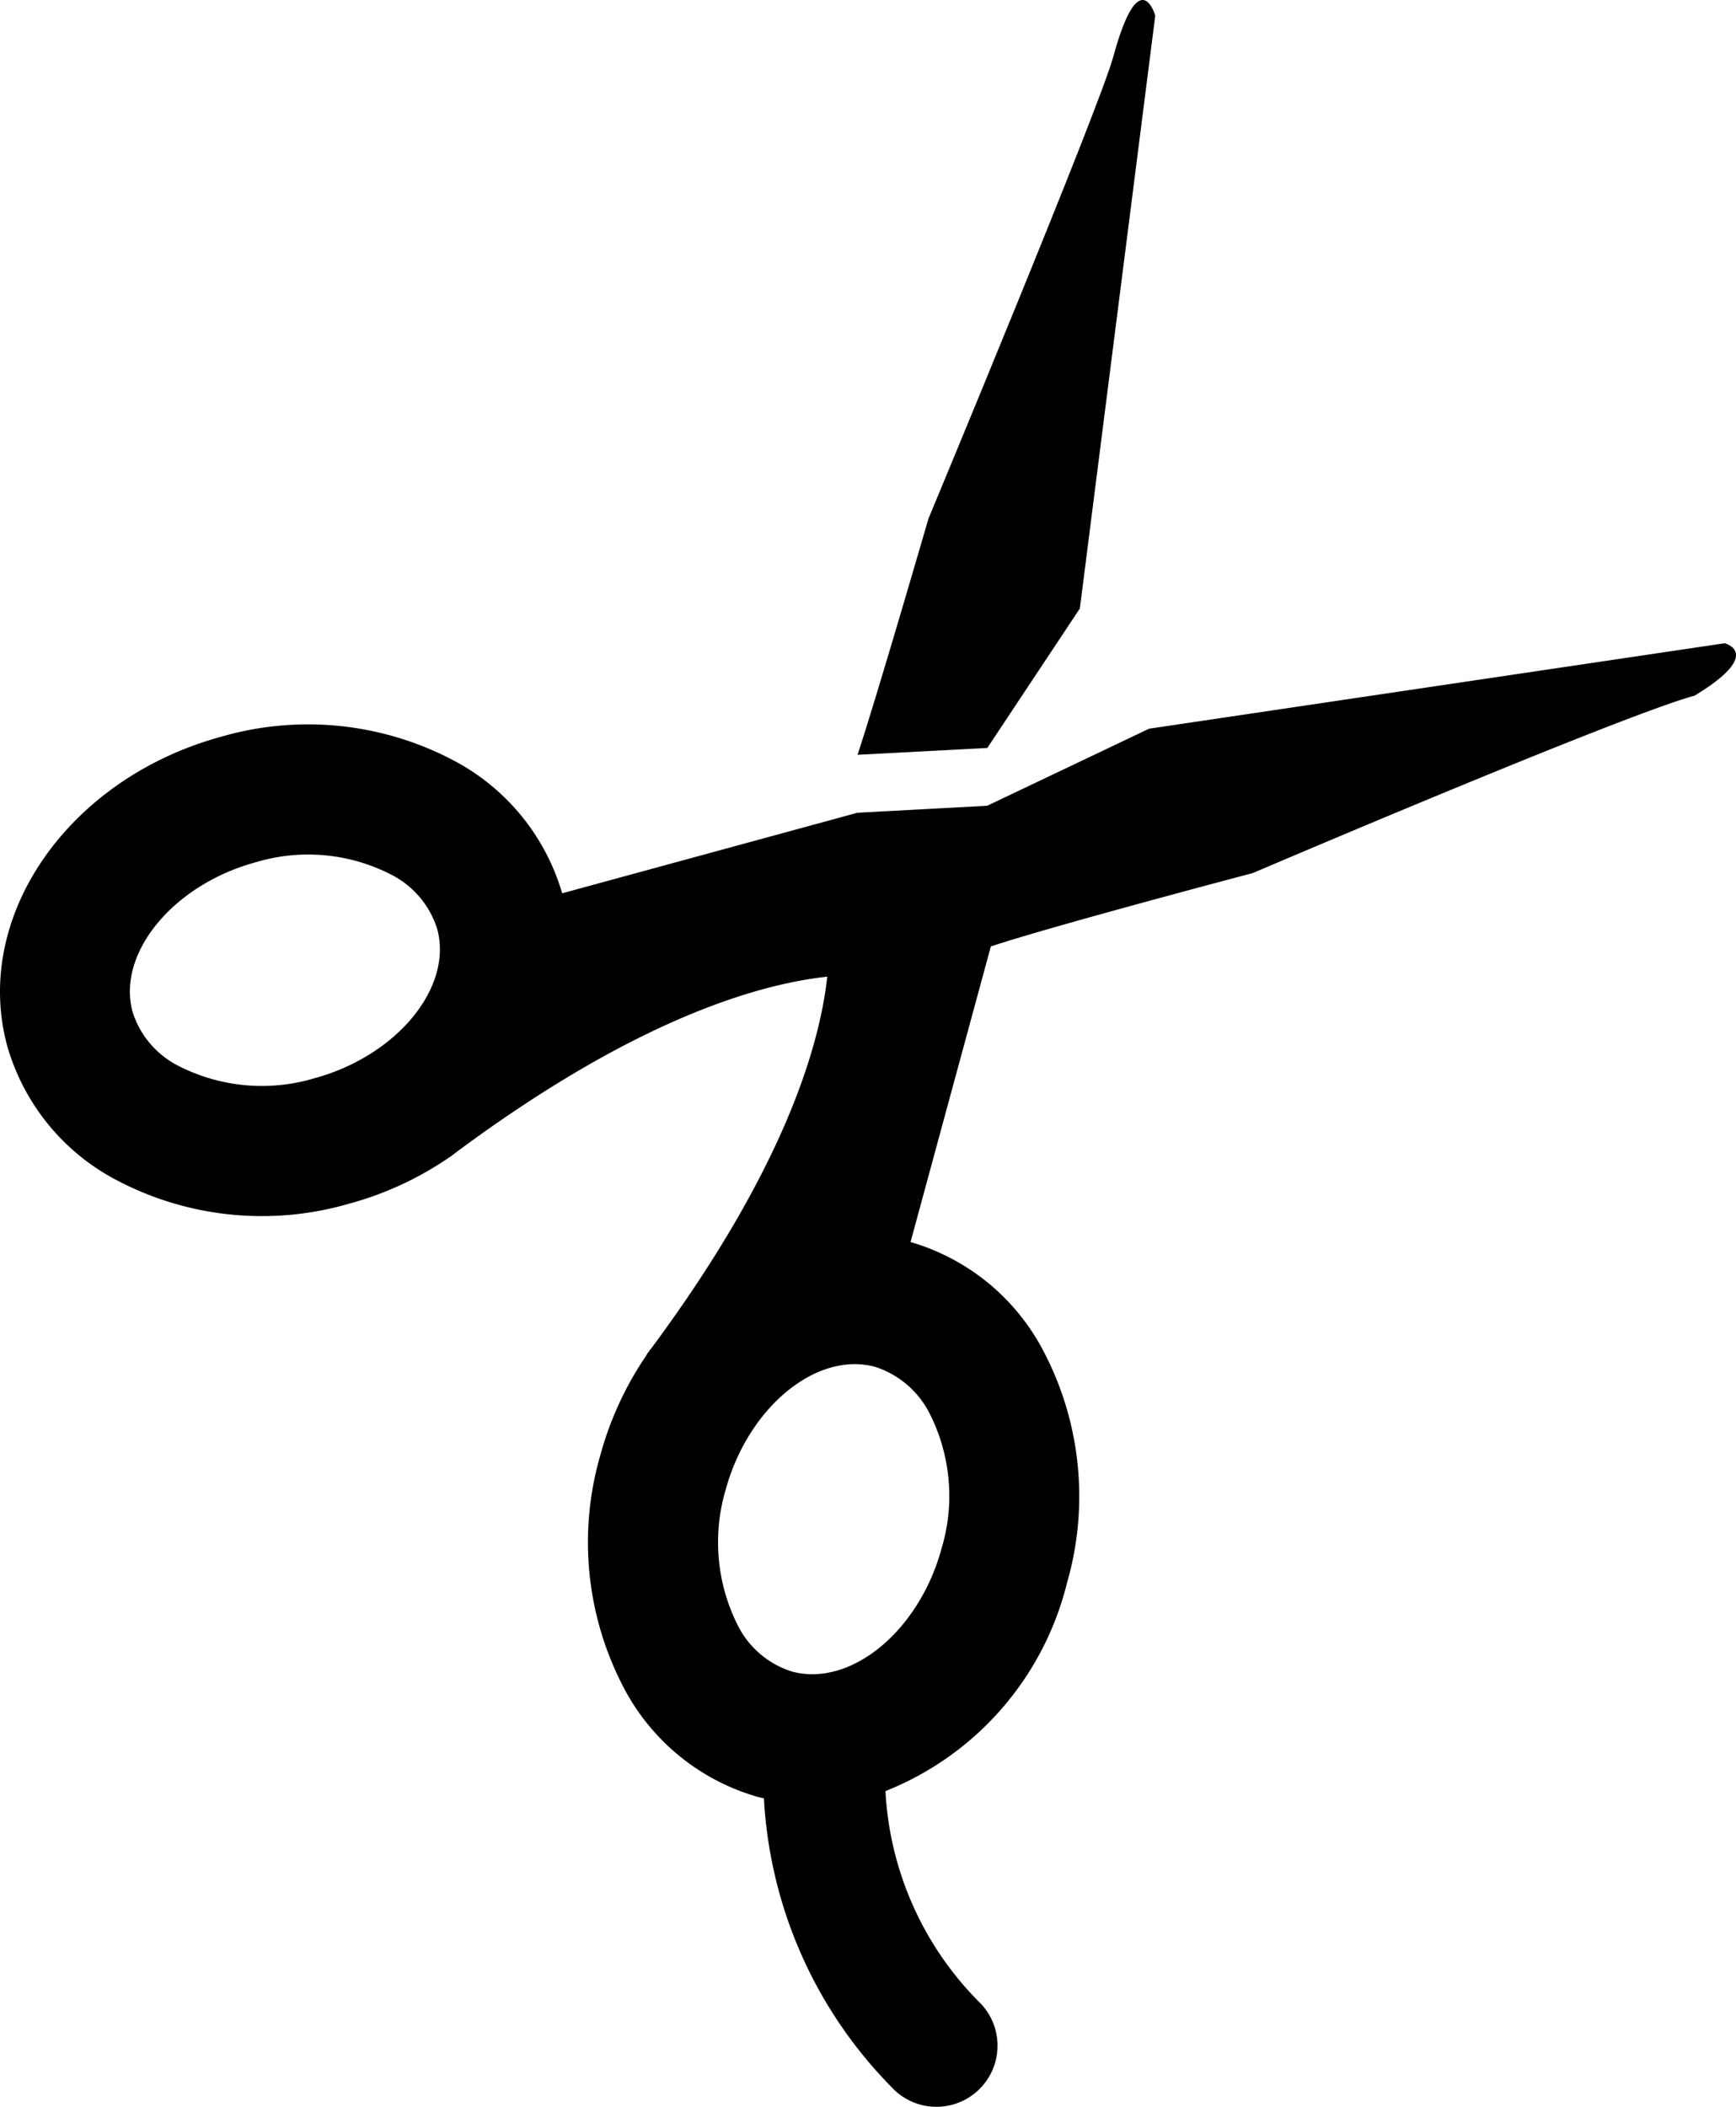<?xml version="1.0" encoding="UTF-8"?> <svg xmlns="http://www.w3.org/2000/svg" width="56.325" height="68.342" viewBox="0 0 56.325 68.342"><g id="hairdressing-scissors" transform="translate(-1.704 0)"><g id="Group_8" data-name="Group 8" transform="translate(1.704 0)"><path id="Path_126" data-name="Path 126" d="M57.658,5.917,38.986,8.688l-5.253,2.5-4.21.226-9.579,2.612a7.128,7.128,0,0,0-3.423-4.255,10.118,10.118,0,0,0-7.633-.825C3.91,10.3.8,14.791,1.939,18.979A7.124,7.124,0,0,0,5.377,23.27a10.111,10.111,0,0,0,7.629.829,10.647,10.647,0,0,0,3.275-1.509h0a.037.037,0,0,1,.028-.014c.074-.06.155-.113.236-.18,5.768-4.273,9.748-5.422,12-5.666-.247,2.249-1.4,6.23-5.669,12-.063.078-.12.162-.18.233,0,.014-.007.018-.007.028h0a10.814,10.814,0,0,0-1.512,3.275A10.147,10.147,0,0,0,22,39.9,7.108,7.108,0,0,0,26.3,43.334a1.844,1.844,0,0,0,.19.042,14.436,14.436,0,0,0,4.2,9.427.049.049,0,0,1,.011.014,1.982,1.982,0,0,0,2.82-2.785,10.47,10.47,0,0,1-3.088-6.889,9.79,9.79,0,0,0,5.891-6.755,10.129,10.129,0,0,0-.829-7.636,7.1,7.1,0,0,0-4.248-3.416l2.605-9.586c2.038-.677,8.5-2.38,8.5-2.38S54.305,8.262,56.685,7.616C58.962,6.238,57.658,5.917,57.658,5.917ZM11.9,20.026a5.946,5.946,0,0,1-4.432-.416,2.97,2.97,0,0,1-1.463-1.738c-.515-1.9,1.315-4.121,3.991-4.851a5.9,5.9,0,0,1,4.432.416,2.974,2.974,0,0,1,1.46,1.742C16.408,17.079,14.579,19.3,11.9,20.026ZM31.84,30.847a5.913,5.913,0,0,1,.412,4.432c-.73,2.679-2.947,4.5-4.851,3.987a2.95,2.95,0,0,1-1.738-1.456,5.993,5.993,0,0,1-.416-4.435c.73-2.679,2.951-4.506,4.851-3.991A3.025,3.025,0,0,1,31.84,30.847Z" transform="translate(-1.704 14.945)"></path><path id="Path_127" data-name="Path 127" d="M16.812,19.734,19.259.505S18.747-1.268,17.9,1.827c-.451,1.671-6,14.994-6,14.994S10.244,22.53,9.6,24.479l4.21-.222Z" transform="translate(18.224 0)"></path></g></g></svg> 